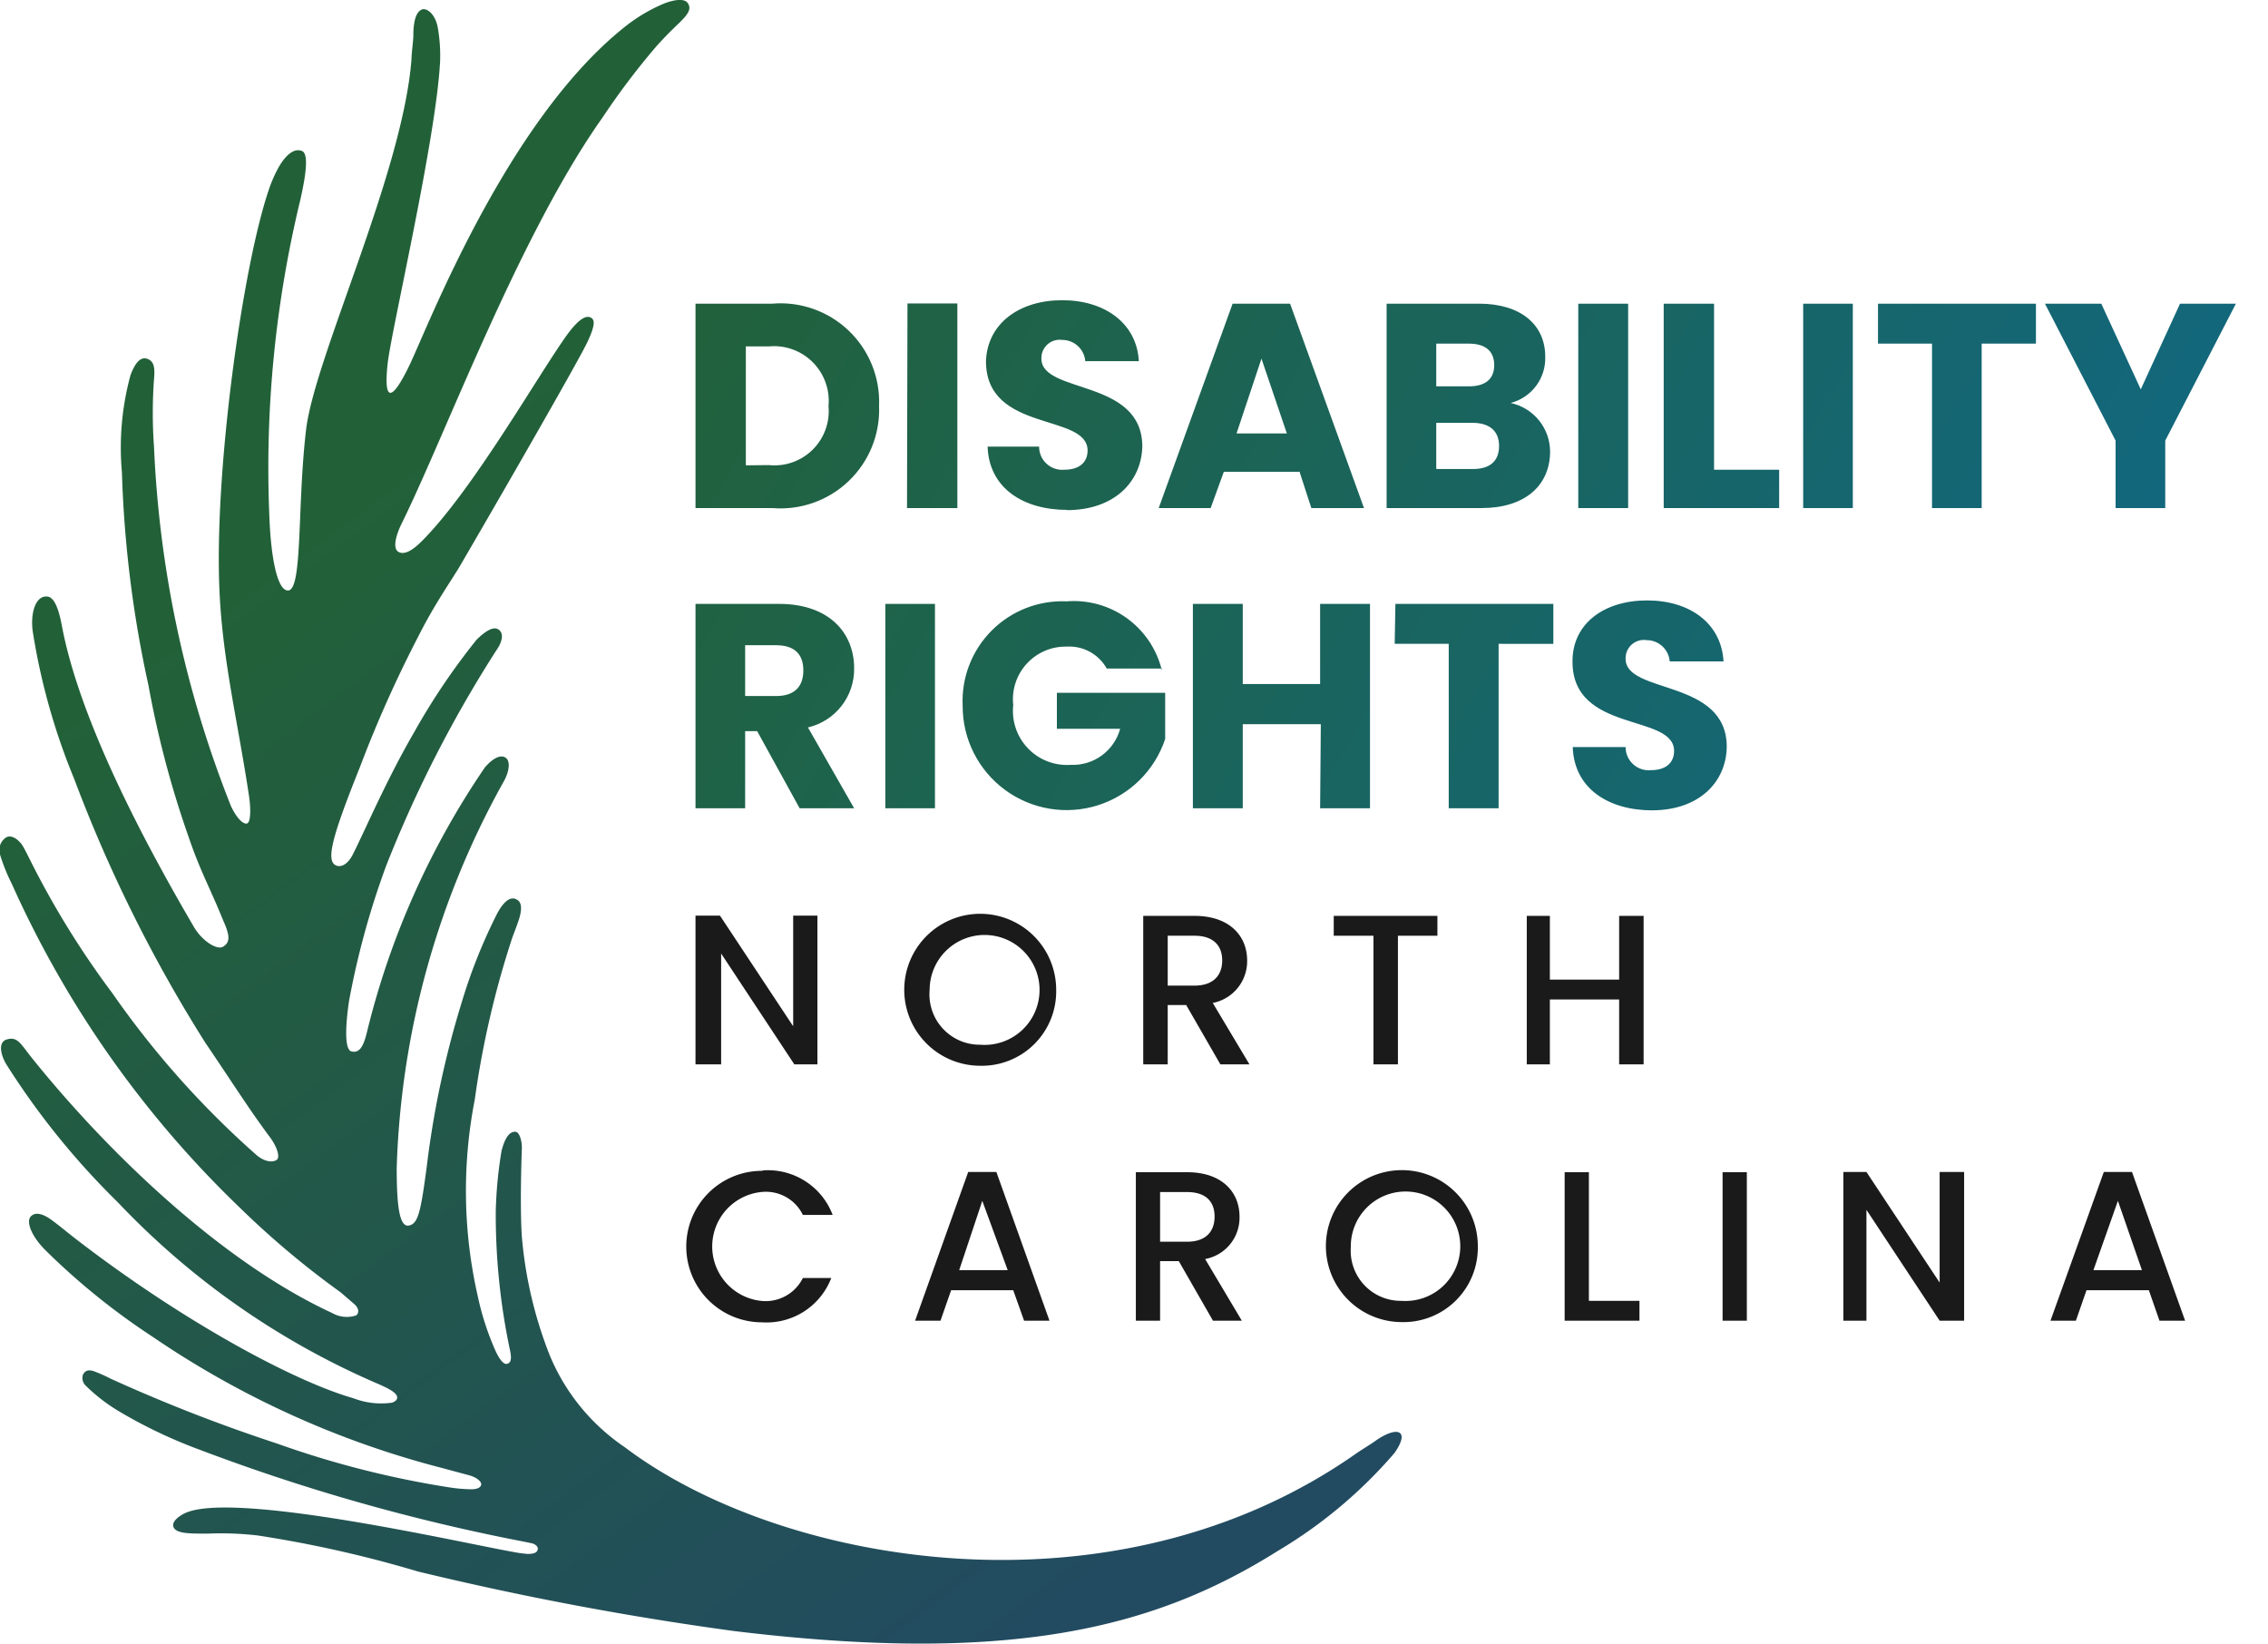 <svg xmlns="http://www.w3.org/2000/svg" xmlns:xlink="http://www.w3.org/1999/xlink" viewBox="0 0 98.22 71.18"><defs><style>.cls-1{fill:none;}.cls-2{clip-path:url(#clip-path);}.cls-3{fill:url(#linear-gradient);}.cls-4{fill:#1a1a1a;}.cls-5{fill:url(#linear-gradient-2);}</style><clipPath id="clip-path"><path class="cls-1" d="M38.07,17.58A4.27,4.27,0,0,1,33.44,22H30.12V13.15h3.32A4.27,4.27,0,0,1,38.07,17.58ZM33.3,20.14a2.35,2.35,0,0,0,2.58-2.56A2.37,2.37,0,0,0,33.3,15h-1v5.15Zm6-7h2.16V22H39.28Zm6.92,8.94c-1.9,0-3.39-.94-3.45-2.74H45a1,1,0,0,0,1.1,1c.63,0,1-.31,1-.83,0-1.64-4.42-.75-4.4-3.89C42.77,14,44.15,13,46,13s3.23,1,3.32,2.64H47a1,1,0,0,0-1-.92.79.79,0,0,0-.9.81c0,1.54,4.37.85,4.37,3.81C49.43,20.85,48.27,22.09,46.2,22.09Zm10.06-1.65H53L52.43,22H50.18l3.2-8.85h2.49L59.07,22H56.79Zm-1.65-4.9-1.08,3.24h2.18ZM64.17,22H60.05V13.15h4c1.8,0,2.87.9,2.87,2.3a2,2,0,0,1-1.5,2,2.16,2.16,0,0,1,1.71,2.13C67.11,21.06,66,22,64.17,22Zm-.56-7.12H62.2v1.85h1.41c.71,0,1.1-.31,1.1-.92S64.32,14.88,63.61,14.88Zm.16,3.43H62.2v2h1.59c.72,0,1.13-.33,1.13-1S64.48,18.31,63.77,18.31Zm4.58-5.16h2.16V22H68.35Zm5.88,0v7.19h2.82V22h-5V13.15Zm3.86,0h2.15V22H78.09Zm3.24,0h6.84v1.73H85.82V22H83.67V14.88H81.33Zm7.23,0H91l1.71,3.71,1.7-3.71h2.42l-3.06,5.93V22H91.62V19.08Zm-54.82,13c2.16,0,3.25,1.25,3.25,2.79a2.59,2.59,0,0,1-2,2.56l2,3.5H34.63l-1.84-3.34h-.52V35H30.12V26.15Zm-.13,1.79H32.27v2.2h1.34c.81,0,1.18-.42,1.18-1.11S34.42,27.94,33.61,27.94Zm4.73-1.79h2.15V35H38.34Zm12,2.8H47.93A1.86,1.86,0,0,0,46.19,28a2.28,2.28,0,0,0-2.31,2.53,2.34,2.34,0,0,0,2.49,2.59,2.12,2.12,0,0,0,2.14-1.56H45.77V30h4.69v2a4.5,4.5,0,0,1-8.77-1.44,4.32,4.32,0,0,1,4.5-4.52A3.92,3.92,0,0,1,50.31,29Zm6.86,2.41H53.82V35H51.66V26.15h2.16v3.47h3.35V26.15h2.16V35H57.17Zm3.23-5.21h6.84v1.73H64.9V35H62.74V27.88H60.4Zm11.13,8.94c-1.9,0-3.39-.94-3.45-2.74h2.29a1,1,0,0,0,1.1,1c.63,0,1-.31,1-.83,0-1.64-4.42-.75-4.4-3.89C68.1,27,69.47,26,71.33,26s3.22,1,3.31,2.64H72.31a1,1,0,0,0-1-.92.79.79,0,0,0-.91.81c0,1.54,4.38.85,4.38,3.81C74.76,33.85,73.6,35.09,71.53,35.09Z"/></clipPath><linearGradient id="linear-gradient" x1="32.26" y1="3.84" x2="96.06" y2="40.67" gradientUnits="userSpaceOnUse"><stop offset="0" stop-color="#226138"/><stop offset="1" stop-color="#0f6889"/></linearGradient><linearGradient id="linear-gradient-2" x1="11.93" y1="24.07" x2="45.87" y2="69.8" gradientUnits="userSpaceOnUse"><stop offset="0" stop-color="#226138"/><stop offset="1" stop-color="#224b61"/></linearGradient></defs><g id="Layer_2" data-name="Layer 2"><g id="Layer_1-2" data-name="Layer 1"><g class="cls-2"><rect class="cls-3" x="30.1" y="7.57" width="68.11" height="29.37"/></g><path class="cls-4" d="M35.4,39.65v6.44h-1l-3.17-4.8v4.8H30.12V39.65h1.06l3.17,4.79V39.65Z"/><path class="cls-4" d="M42.46,46.15a3.29,3.29,0,1,1,3.28-3.29A3.22,3.22,0,0,1,42.46,46.15Zm0-.91a2.38,2.38,0,1,0-2.2-2.38A2.18,2.18,0,0,0,42.46,45.24Z"/><path class="cls-4" d="M51.73,39.66c1.53,0,2.28.88,2.28,1.93a1.84,1.84,0,0,1-1.49,1.84l1.59,2.66H52.85l-1.48-2.57h-.8v2.57H49.51V39.66Zm0,.86H50.57v2.16h1.16c.83,0,1.2-.46,1.2-1.09S52.56,40.52,51.73,40.52Z"/><path class="cls-4" d="M57.76,39.66h4.49v.86H60.54v5.57H59.48V40.52H57.76Z"/><path class="cls-4" d="M70.12,43.28h-3v2.81h-1V39.66h1v2.76h3V39.66h1.06v6.43H70.12Z"/><path class="cls-4" d="M33.06,50.68a3,3,0,0,1,3,1.93H34.77a1.78,1.78,0,0,0-1.71-1,2.37,2.37,0,0,0,0,4.73,1.8,1.8,0,0,0,1.71-1H36a3,3,0,0,1-3,1.92,3.28,3.28,0,1,1,0-6.56Z"/><path class="cls-4" d="M43.88,55.87H41.19l-.46,1.32h-1.1l2.3-6.44h1.22l2.3,6.44h-1.1ZM42.54,52l-1,3h2.1Z"/><path class="cls-4" d="M51.41,50.76c1.53,0,2.27.88,2.27,1.92a1.82,1.82,0,0,1-1.49,1.84l1.59,2.67H52.53l-1.48-2.58h-.81v2.58H49.19V50.76Zm0,.86H50.24v2.15h1.17c.82,0,1.19-.45,1.19-1.09S52.23,51.62,51.41,51.62Z"/><path class="cls-4" d="M60.7,57.25A3.29,3.29,0,1,1,64,54,3.22,3.22,0,0,1,60.7,57.25Zm0-.92A2.37,2.37,0,1,0,58.5,54,2.17,2.17,0,0,0,60.7,56.33Z"/><path class="cls-4" d="M68.81,50.76v5.57H71v.86H67.76V50.76Z"/><path class="cls-4" d="M74.6,50.76h1.05v6.43H74.6Z"/><path class="cls-4" d="M85.06,50.75v6.44H84l-3.17-4.8v4.8h-1V50.75h1L84,55.54V50.75Z"/><path class="cls-4" d="M93.06,55.87h-2.7l-.46,1.32H88.8l2.31-6.44h1.22l2.3,6.44H93.52ZM91.72,52l-1.06,3h2.1Z"/><path class="cls-5" d="M17.39,22.68c-.24.49-.4,1.07-.13,1.22s.64-.1,1-.46c2.23-2.22,5.12-7.33,6.34-9,.52-.69.81-.79,1-.68s.14.41-.17,1.07-3,5.37-5.5,9.66c-.4.68-1.1,1.65-1.81,3.06a53.21,53.21,0,0,0-2.53,5.66c-1.25,3.12-1.5,4.12-1,4.28.15.05.46,0,.72-.55.55-1.1,1.44-3.19,2.63-5.24a29.13,29.13,0,0,1,2.7-4c.42-.41.74-.58.95-.44s.21.47-.1.91a53.62,53.62,0,0,0-4.77,9.33,35.58,35.58,0,0,0-1.6,5.82c-.11.72-.26,2.12.1,2.21s.53-.25.67-.83A35,35,0,0,1,21,33.23c.29-.34.64-.57.88-.43s.18.61-.07,1.05a36.56,36.56,0,0,0-4.63,16.74c0,1.58.11,2.55.52,2.48s.52-.59.78-2.54A40.52,40.52,0,0,1,20,43.39a23.25,23.25,0,0,1,1.52-3.81c.25-.48.53-.74.78-.66s.33.3.21.77c-.06.23-.22.63-.33.93a40,40,0,0,0-1.62,7,20.57,20.57,0,0,0,.14,8.55,11.74,11.74,0,0,0,.74,2.28c.2.46.39.64.51.61s.23-.11.15-.53a28.26,28.26,0,0,1-.63-6.06,18.27,18.27,0,0,1,.25-2.63c.18-.72.43-.85.61-.83s.28.44.27.71-.09,2.49,0,3.83a18.12,18.12,0,0,0,1.2,5.12,8.93,8.93,0,0,0,3.26,4c6.78,5.13,21.22,7.66,31.73.23.13-.09.65-.41.78-.51.92-.65,1.53-.48.82.53a20.39,20.39,0,0,1-5.07,4.25c-5.42,3.41-11.72,4.89-23.52,3.46a136.12,136.12,0,0,1-13.7-2.58,51.6,51.6,0,0,0-6.94-1.56A13.83,13.83,0,0,0,9,66.41c-.71,0-1.21,0-1.41-.18s-.07-.44.35-.67c1.94-1.07,12,1.24,14.27,1.64a5.44,5.44,0,0,0,.64.09c.34,0,.42-.09.44-.21s-.13-.22-.25-.25l-.34-.07a85.17,85.17,0,0,1-14.1-4,21.1,21.1,0,0,1-3.47-1.66A7.59,7.59,0,0,1,3.71,60a.45.45,0,0,1-.11-.49c.11-.18.26-.22.55-.1a6.58,6.58,0,0,1,.64.29A70.59,70.59,0,0,0,12,62.51a40.9,40.9,0,0,0,7.54,1.91,6.87,6.87,0,0,0,.87.07c.28,0,.42-.09.43-.21s-.17-.29-.5-.39l-1.19-.32A39.88,39.88,0,0,1,6.63,57.9,30,30,0,0,1,2,54.17c-.66-.65-.87-1.27-.67-1.49s.54-.12.92.16.68.54,1.06.83c4.46,3.44,9.31,6.11,12,6.88a3.33,3.33,0,0,0,1.66.19.41.41,0,0,0,.19-.11c.18-.25-.26-.48-.87-.74A34,34,0,0,1,5.1,52.06,33.16,33.16,0,0,1,.3,46.13c-.24-.37-.43-1,0-1.12s.56.13,1,.7c3.14,3.94,8.15,8.87,13.09,11.15a1.27,1.27,0,0,0,1,.11c.08,0,.26-.24-.06-.51l-.58-.5a37.89,37.89,0,0,1-4.39-3.69,44.82,44.82,0,0,1-9.85-14A7.82,7.82,0,0,1,0,37a.65.65,0,0,1,.27-.74c.25-.14.58.14.72.38s.38.74.48.93A37.9,37.9,0,0,0,4.86,43a39.2,39.2,0,0,0,6.23,7c.41.36.78.33.91.21s0-.58-.38-1.06c-.85-1.15-1.43-2.08-2.73-4A62.59,62.59,0,0,1,3.21,33.72a28.08,28.08,0,0,1-1.78-6.3c-.13-.77.07-1.61.59-1.59.32,0,.52.51.66,1.27.46,2.43,1.83,6.4,5.73,13.06.36.6,1,1,1.26.83s.33-.4,0-1.12c-.59-1.46-1-2.14-1.52-3.68a42.73,42.73,0,0,1-1.72-6.51,49.78,49.78,0,0,1-1.15-9.23,11.93,11.93,0,0,1,.37-4.2c.23-.62.48-.82.76-.7s.3.42.26.87a20.31,20.31,0,0,0,0,2.93A47.58,47.58,0,0,0,10,34.9c.2.44.5.8.69.76s.16-.73.1-1.15c-.47-3.16-1.13-5.79-1.28-8.81-.26-5.22,1-14.17,2.13-17.48a5.74,5.74,0,0,1,.44-1c.36-.61.71-.8,1-.68s.18,1-.08,2.14a49.31,49.31,0,0,0-1.34,13.54c.06,1.88.34,3.35.81,3.35.65,0,.39-3.67.79-7,.39-3.14,4.18-11.08,4.56-16,0-.26.07-.71.08-1,0-.58.09-1,.33-1.14s.63.19.73.77a7,7,0,0,1,.1,1.44c-.16,3.32-2.11,11.65-2.27,13.09-.18,1.63.14,1.75.94.09S21.91,5.3,27,1.21A7.2,7.2,0,0,1,28.79.14c.49-.18.87-.2,1,0s.06.38-.16.63-.58.54-1.2,1.23a32,32,0,0,0-2.33,3.08C22.48,10.19,19.32,18.77,17.39,22.68Z"/></g></g></svg>